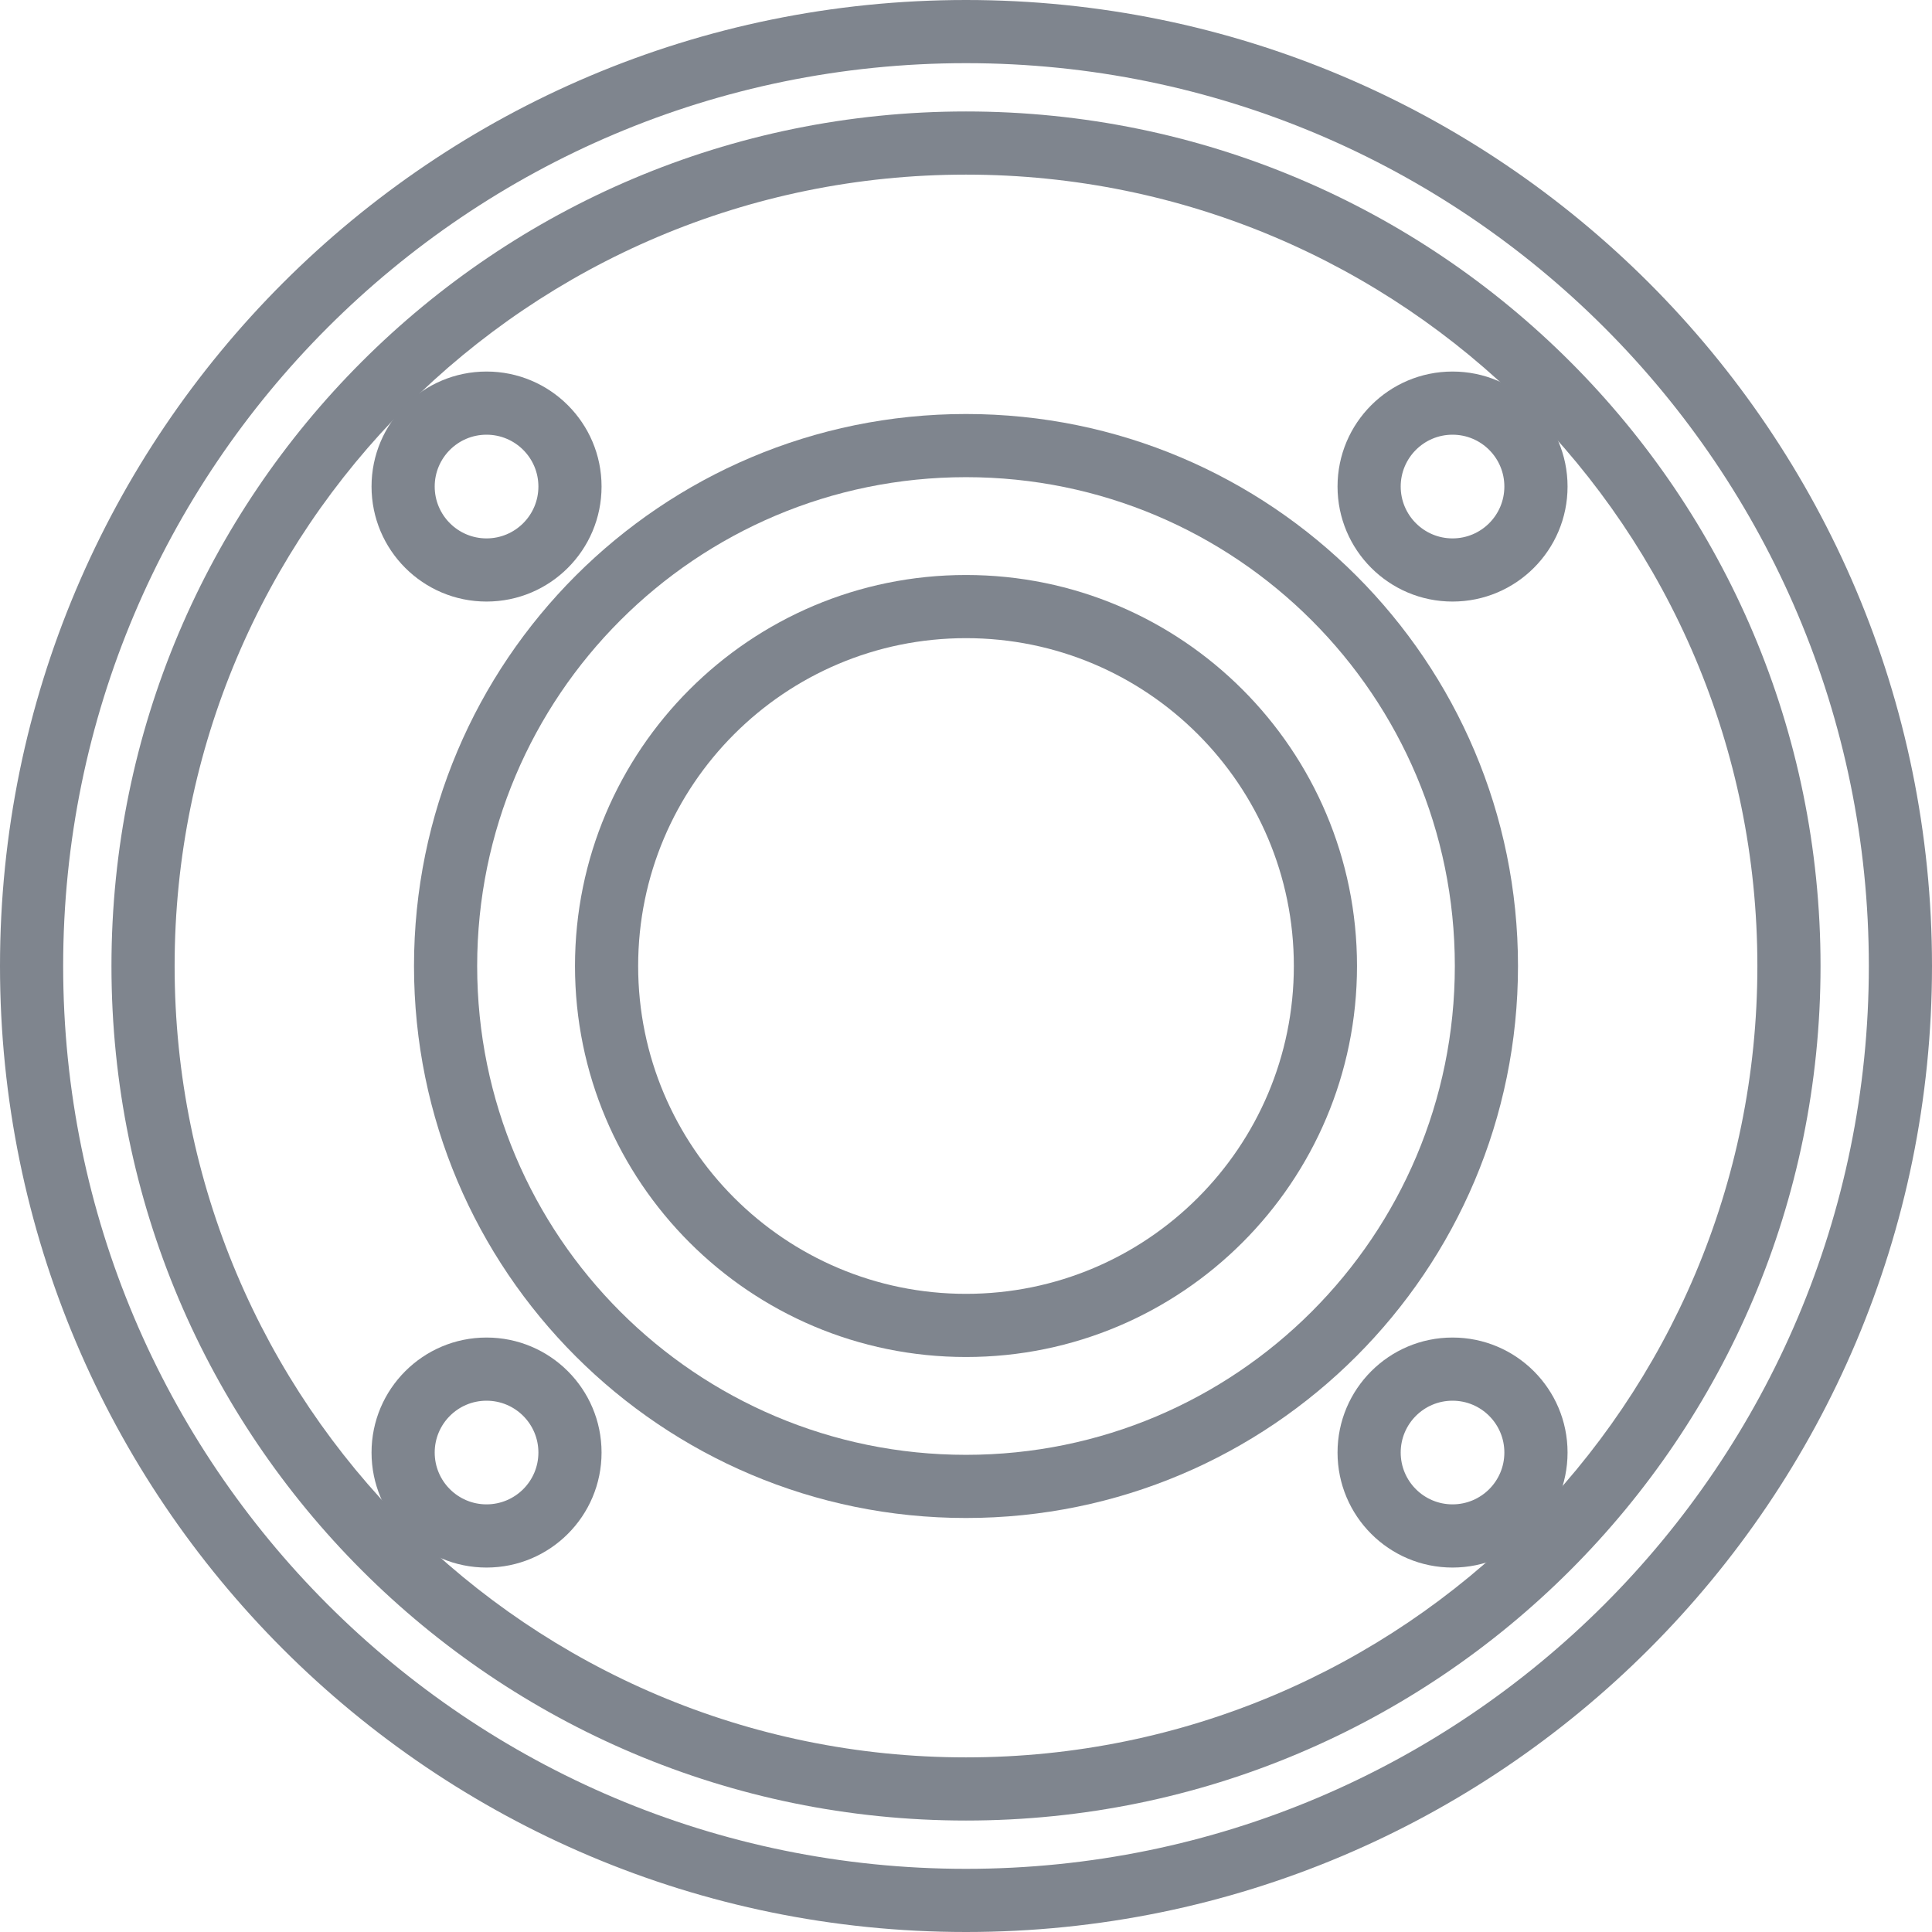<svg width="52" height="52" viewBox="0 0 52 52" fill="none" xmlns="http://www.w3.org/2000/svg">
<g id="Traced Image" clip-path="url(#clip0_1730_3248)">
<g id="Vector">
<path fill-rule="evenodd" clip-rule="evenodd" d="M26 50.3C39.42 50.3 50.3 39.42 50.3 26C50.3 12.579 39.42 1.7 26 1.7C12.579 1.7 1.7 12.579 1.7 26C1.7 39.42 12.579 50.3 26 50.3ZM26 52C40.359 52 52 40.359 52 26C52 11.641 40.359 0 26 0C11.641 0 0 11.641 0 26C0 40.359 11.641 52 26 52Z" fill="#7F858E"/>
<path fill-rule="evenodd" clip-rule="evenodd" d="M26 47.3C37.764 47.3 47.3 37.764 47.3 26C47.3 14.236 37.764 4.7 26 4.7C14.236 4.7 4.7 14.236 4.7 26C4.7 37.764 14.236 47.3 26 47.3ZM26 49C38.703 49 49 38.703 49 26C49 13.297 38.703 3 26 3C13.297 3 3 13.297 3 26C3 38.703 13.297 49 26 49Z" fill="#7F858E"/>
<path fill-rule="evenodd" clip-rule="evenodd" d="M26 39.157C33.267 39.157 39.157 33.267 39.157 26C39.157 18.733 33.267 12.843 26 12.843C18.733 12.843 12.843 18.733 12.843 26C12.843 33.267 18.733 39.157 26 39.157ZM26 40.857C34.205 40.857 40.857 34.205 40.857 26C40.857 17.795 34.205 11.143 26 11.143C17.795 11.143 11.143 17.795 11.143 26C11.143 34.205 17.795 40.857 26 40.857Z" fill="#7F858E"/>
<path fill-rule="evenodd" clip-rule="evenodd" d="M26 34.824C30.873 34.824 34.824 30.873 34.824 26C34.824 21.127 30.873 17.176 26 17.176C21.127 17.176 17.176 21.127 17.176 26C17.176 30.873 21.127 34.824 26 34.824ZM26 36.524C31.812 36.524 36.524 31.812 36.524 26C36.524 20.188 31.812 15.476 26 15.476C20.188 15.476 15.476 20.188 15.476 26C15.476 31.812 20.188 36.524 26 36.524Z" fill="#7F858E"/>
<path fill-rule="evenodd" clip-rule="evenodd" d="M39.095 14.491C39.866 14.491 40.49 13.866 40.49 13.095C40.49 12.325 39.866 11.7 39.095 11.7C38.325 11.7 37.7 12.325 37.7 13.095C37.7 13.866 38.325 14.491 39.095 14.491ZM39.095 16.191C40.805 16.191 42.191 14.805 42.191 13.095C42.191 11.386 40.805 10 39.095 10C37.386 10 36 11.386 36 13.095C36 14.805 37.386 16.191 39.095 16.191Z" fill="#7F858E"/>
<path fill-rule="evenodd" clip-rule="evenodd" d="M39.095 40.49C39.866 40.49 40.49 39.866 40.49 39.095C40.49 38.325 39.866 37.7 39.095 37.7C38.325 37.7 37.7 38.325 37.7 39.095C37.7 39.866 38.325 40.49 39.095 40.49ZM39.095 42.191C40.805 42.191 42.191 40.805 42.191 39.095C42.191 37.386 40.805 36 39.095 36C37.386 36 36 37.386 36 39.095C36 40.805 37.386 42.191 39.095 42.191Z" fill="#7F858E"/>
<path fill-rule="evenodd" clip-rule="evenodd" d="M13.095 14.491C13.866 14.491 14.491 13.866 14.491 13.095C14.491 12.325 13.866 11.7 13.095 11.7C12.325 11.7 11.7 12.325 11.7 13.095C11.7 13.866 12.325 14.491 13.095 14.491ZM13.095 16.191C14.805 16.191 16.191 14.805 16.191 13.095C16.191 11.386 14.805 10 13.095 10C11.386 10 10 11.386 10 13.095C10 14.805 11.386 16.191 13.095 16.191Z" fill="#7F858E"/>
<path fill-rule="evenodd" clip-rule="evenodd" d="M13.095 40.49C13.866 40.49 14.491 39.866 14.491 39.095C14.491 38.325 13.866 37.7 13.095 37.7C12.325 37.7 11.7 38.325 11.7 39.095C11.7 39.866 12.325 40.49 13.095 40.49ZM13.095 42.191C14.805 42.191 16.191 40.805 16.191 39.095C16.191 37.386 14.805 36 13.095 36C11.386 36 10 37.386 10 39.095C10 40.805 11.386 42.191 13.095 42.191Z" fill="#7F858E"/>
</g>
</g>
<defs>
<clipPath id="clip0_1730_3248">
<rect width="52" height="52" fill="white"/>
</clipPath>
</defs>
</svg>

